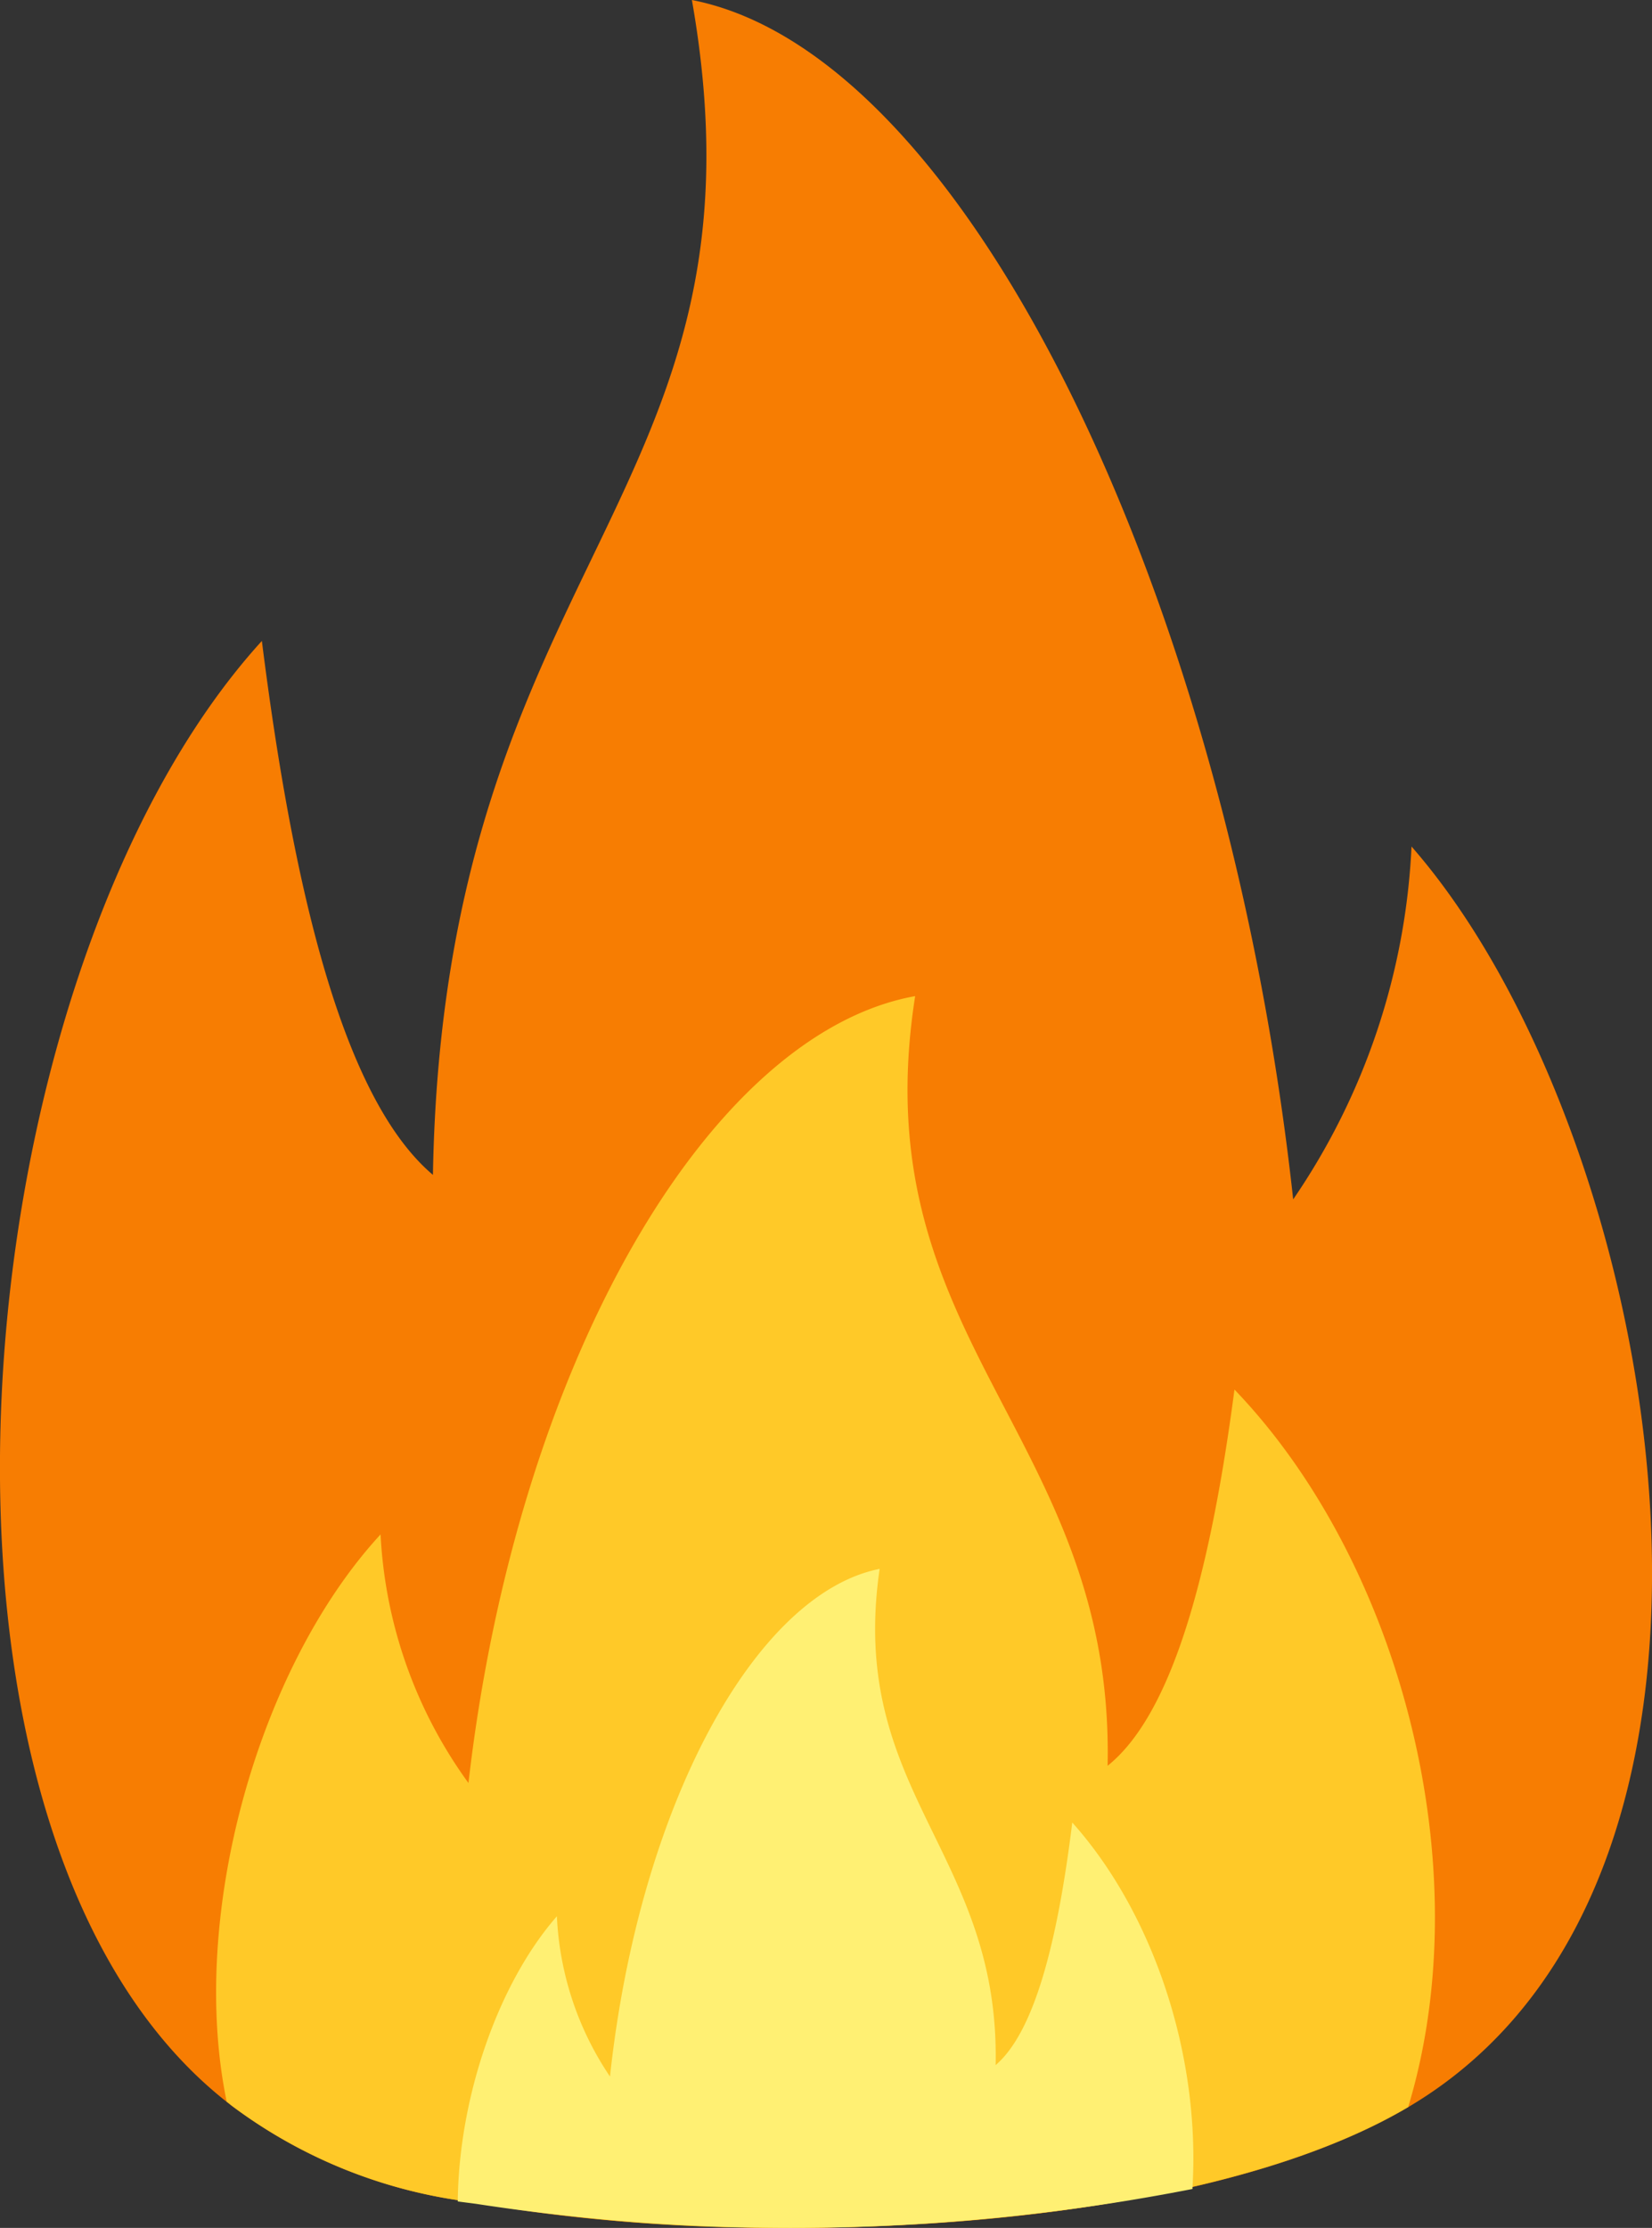 <svg id="Layer_1" data-name="Layer 1" xmlns="http://www.w3.org/2000/svg" viewBox="0 0 91.16 122.88"><rect x="0" y="0" width="91.16" height="122.88" fill="#333333" stroke="none"/><defs><style>.cls-1{fill:#f77d02;}.cls-1,.cls-2,.cls-3{fill-rule:evenodd;}.cls-2{fill:#ffc928;}.cls-3{fill:#fff073;}</style></defs><title>flames</title><path class="cls-1" d="M14.45,35.35c1.82,14.45,4.65,25.4,9.44,29.45C24.48,30.87,43,27.4,38.18,0,53.52,3,67.77,33.33,71.36,66.15a37.5,37.5,0,0,0,6.53-19.46c13.76,15.72,21.31,56.82-.17,69.52-12.53,7.41-38.13,7.79-51.46,5.27a27.64,27.64,0,0,1-13.5-5.36c-19.2-14.66-15.17-62.25,1.69-80.77Z"/><path class="cls-2" d="M77.73,116.2h0c-8,4.74-21.42,6.61-33.51,6.67H42.45a95.69,95.69,0,0,1-16.19-1.39,27.64,27.64,0,0,1-13.5-5.36,2.43,2.43,0,0,0-.25-.2c-2.13-10.28,1.76-24,8.49-31.29a25.49,25.49,0,0,0,4.85,13.71C28.51,75.22,39.11,57,50.5,54.94c-3,19.1,11,24.21,10.62,42.45,3.56-2.85,5.66-10.57,7-20.75,9.12,9.49,13.59,26.32,9.59,39.56Z"/><path class="cls-3" d="M65.81,120.73a115,115,0,0,1-39.55.82l-1-.13c.06-5.73,2.21-12,5.47-15.73a17.18,17.18,0,0,0,2.93,8.84c1.61-14.91,8-26.63,14.88-28-1.79,12.32,6.65,15.61,6.4,27.37,2.15-1.84,3.42-6.82,4.23-13.38,4.47,5,7.09,12.84,6.63,20.19Z"/></svg>